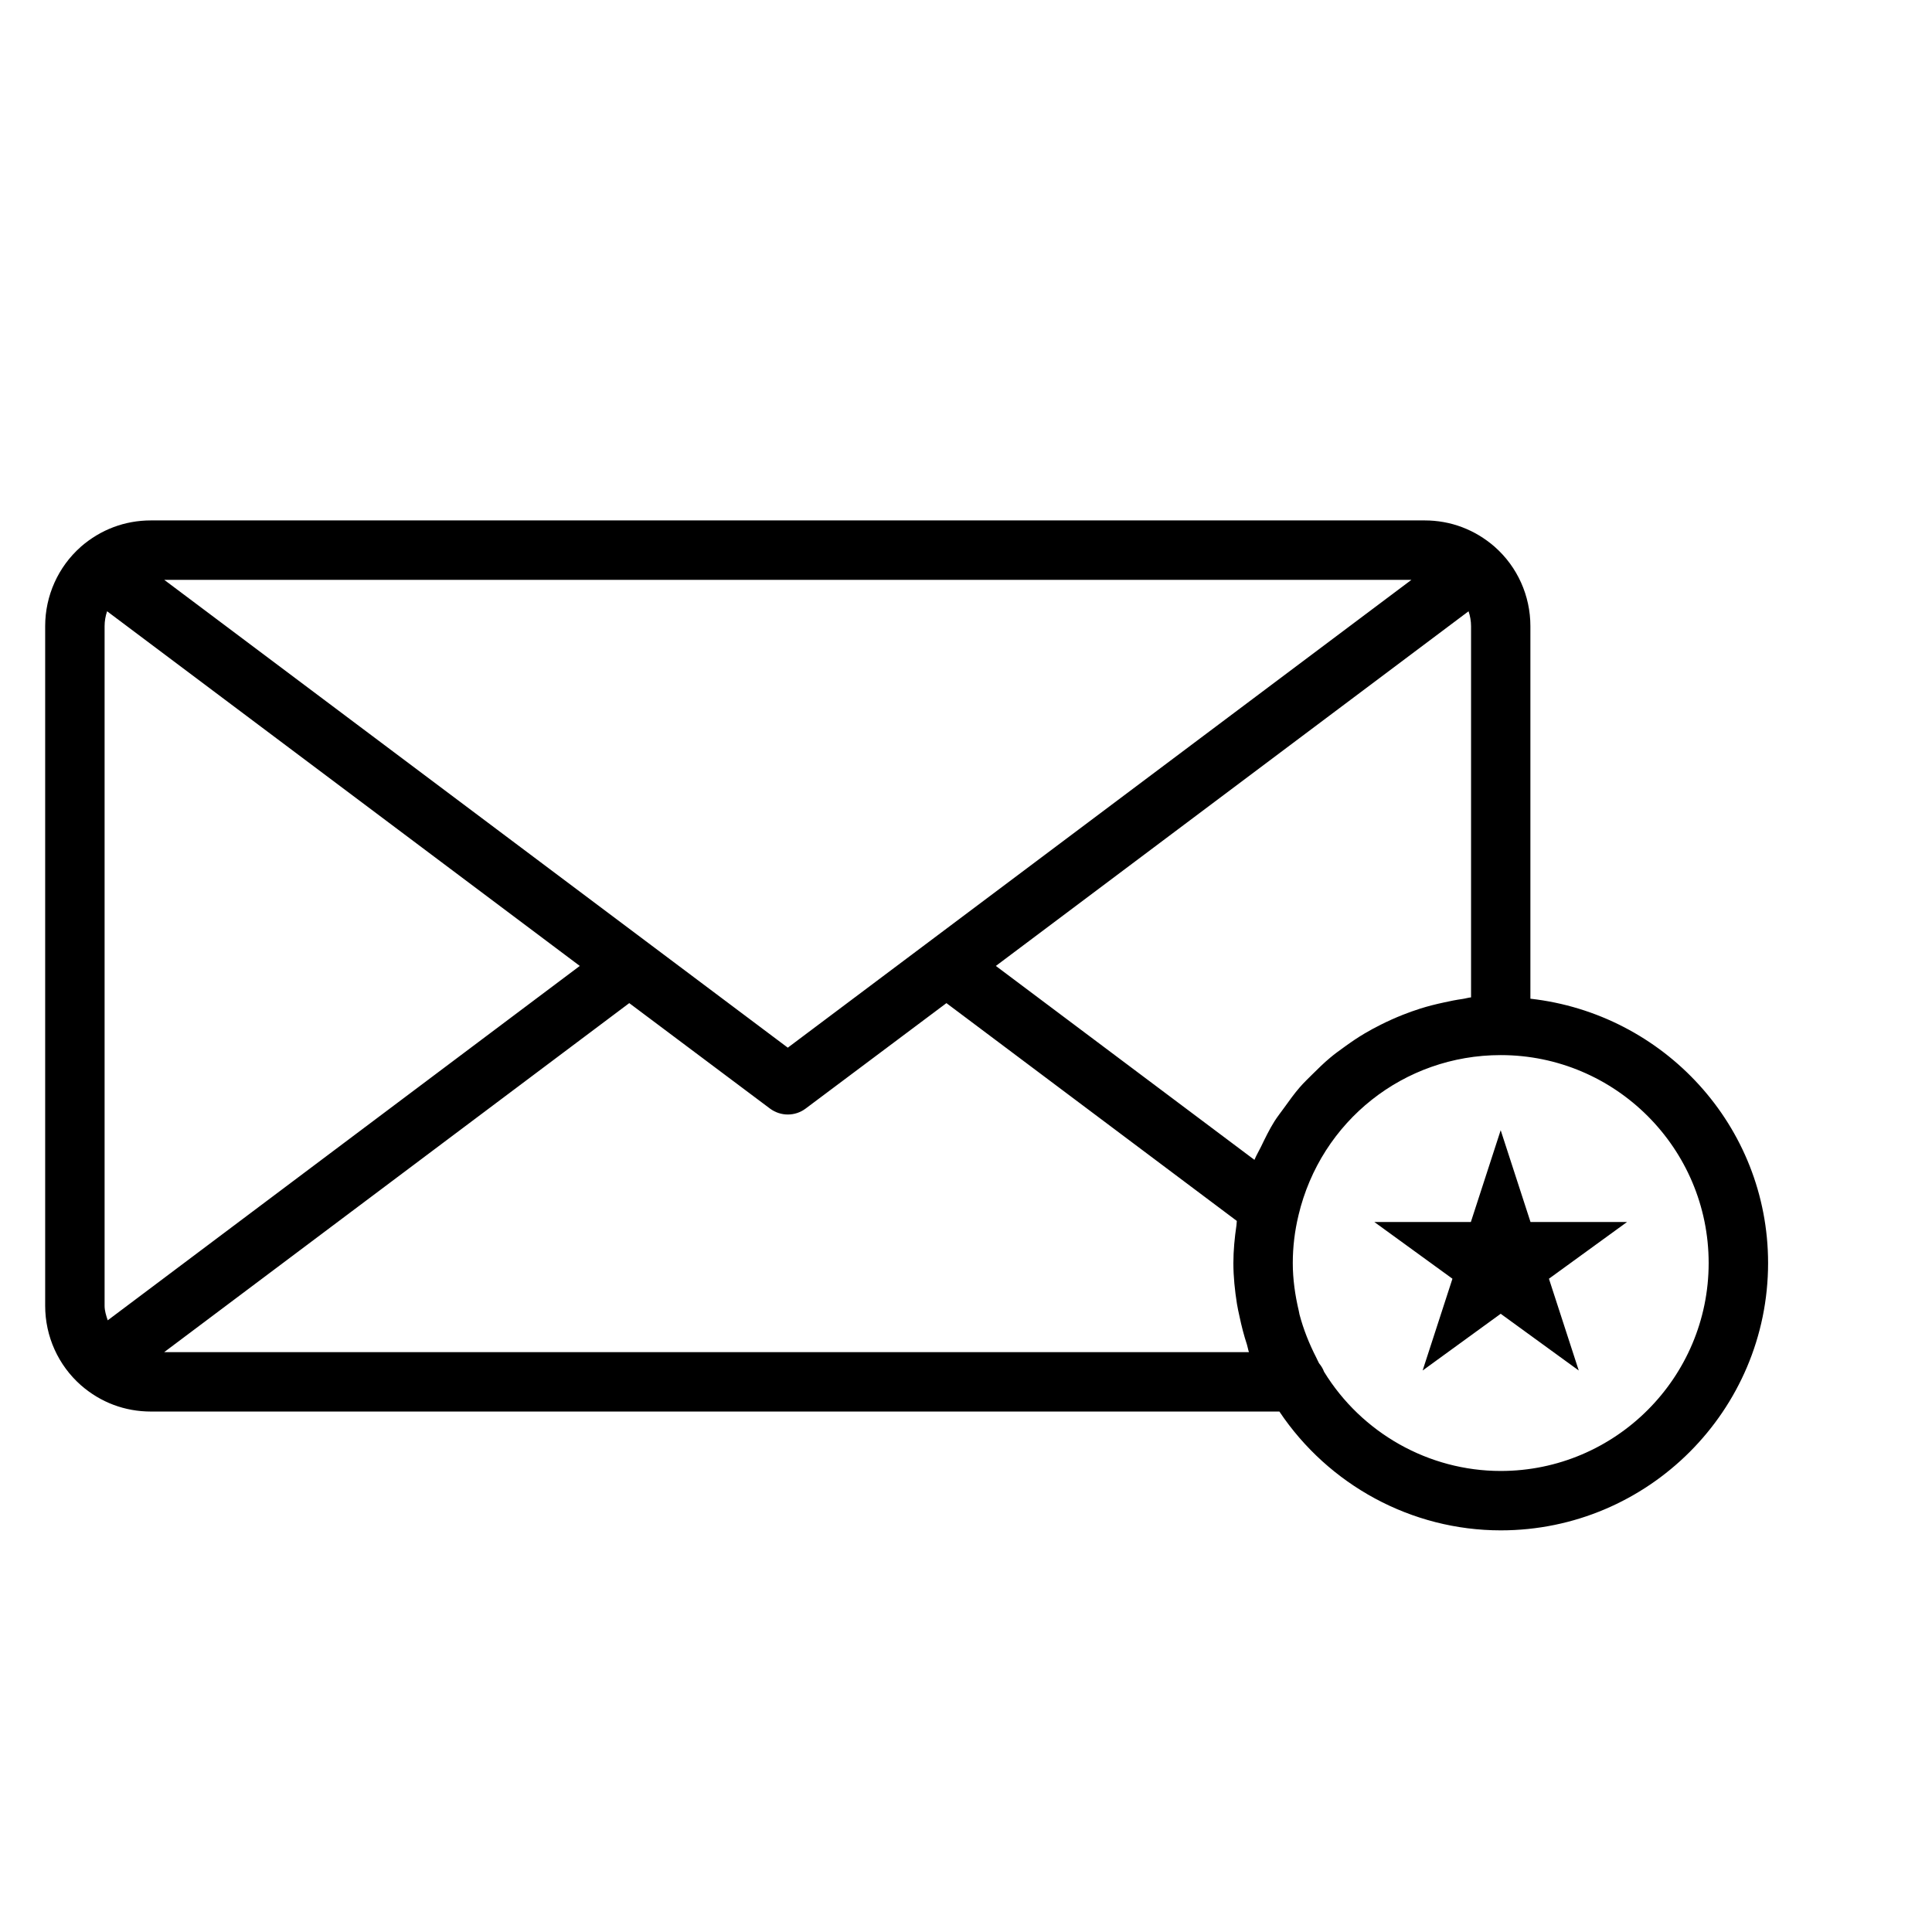 <?xml version="1.0" encoding="UTF-8"?>
<!-- Uploaded to: ICON Repo, www.svgrepo.com, Generator: ICON Repo Mixer Tools -->
<svg fill="#000000" width="800px" height="800px" version="1.1" viewBox="144 144 512 512" xmlns="http://www.w3.org/2000/svg">
 <g>
  <path d="m549.57 408.67v-98.73c0-8.062-3.434-15.711-9.43-21.004-0.016-0.016-0.031-0.016-0.031-0.016s-0.016-0.016-0.016-0.031c-5.258-4.562-11.668-6.973-18.547-6.973h-337.55c-6.894 0-13.305 2.41-18.547 6.957l-0.016 0.016c0.004 0.02-0.012 0.035-0.031 0.035-5.996 5.305-9.43 12.957-9.43 21.016v180.11c0 8.062 3.434 15.727 9.492 21.066 5.242 4.566 11.652 6.957 18.547 6.957h299.04c13.035 19.477 35.016 31.488 58.664 31.488 39.062 0 70.848-31.789 70.848-70.848-0.016-36.367-27.66-66.078-62.992-70.047zm-22.922 0.992c-2.125 0.457-4.203 0.977-6.25 1.621-1.59 0.504-3.133 1.055-4.676 1.668-1.984 0.789-3.906 1.652-5.793 2.598-1.465 0.738-2.898 1.496-4.297 2.332-1.844 1.086-3.59 2.281-5.305 3.527-1.309 0.945-2.598 1.859-3.824 2.898-1.668 1.387-3.211 2.914-4.754 4.441-1.102 1.102-2.234 2.172-3.258 3.352-1.496 1.715-2.816 3.574-4.156 5.434-0.867 1.211-1.777 2.348-2.582 3.606-1.355 2.156-2.473 4.473-3.59 6.785-0.551 1.133-1.195 2.188-1.684 3.352-0.016 0.031-0.031 0.062-0.047 0.094l-68.52-51.387 125.27-93.992c0.426 1.273 0.66 2.613 0.66 3.953v98.367c-0.77 0.078-1.496 0.316-2.266 0.426-1.691 0.234-3.312 0.566-4.934 0.926zm-354.93 80.391v-180.11c0-1.34 0.234-2.676 0.66-3.953l125.27 93.992-125.1 93.914c-0.422-1.258-0.832-2.516-0.832-3.84zm15.805-192.39h330.52l-165.27 123.98zm-0.016 204.67 123.25-92.496 37.297 27.945c1.402 1.039 3.055 1.574 4.723 1.574s3.32-0.52 4.723-1.574l37.312-27.945 76.957 57.719c-0.062 0.379-0.031 0.77-0.094 1.148-0.488 3.32-0.816 6.676-0.816 10.012 0 3.637 0.379 7.242 0.945 10.816 0.172 1.102 0.426 2.172 0.66 3.258 0.535 2.566 1.18 5.086 2 7.574 0.203 0.645 0.285 1.324 0.52 1.969zm354.2 31.488c-19.113 0-36.871-10.078-46.824-26.293-0.301-0.836-0.77-1.574-1.324-2.25-0.27-0.488-0.473-0.992-0.723-1.48-1.891-3.684-3.418-7.512-4.457-11.461-0.078-0.316-0.109-0.629-0.188-0.945-0.992-4.176-1.59-8.41-1.59-12.676 0-4.219 0.504-8.484 1.512-12.641v-0.016c5.938-25.004 27.977-42.449 53.594-42.449 30.387 0 55.105 24.719 55.105 55.105s-24.719 55.105-55.105 55.105z"/>
  <path d="m549.6 467.84-7.902-24.324-7.902 24.324h-25.586l20.703 15.035-7.902 24.324 20.688-15.035 20.688 15.035-7.902-24.324 20.703-15.035z"/>
 </g>
</svg>